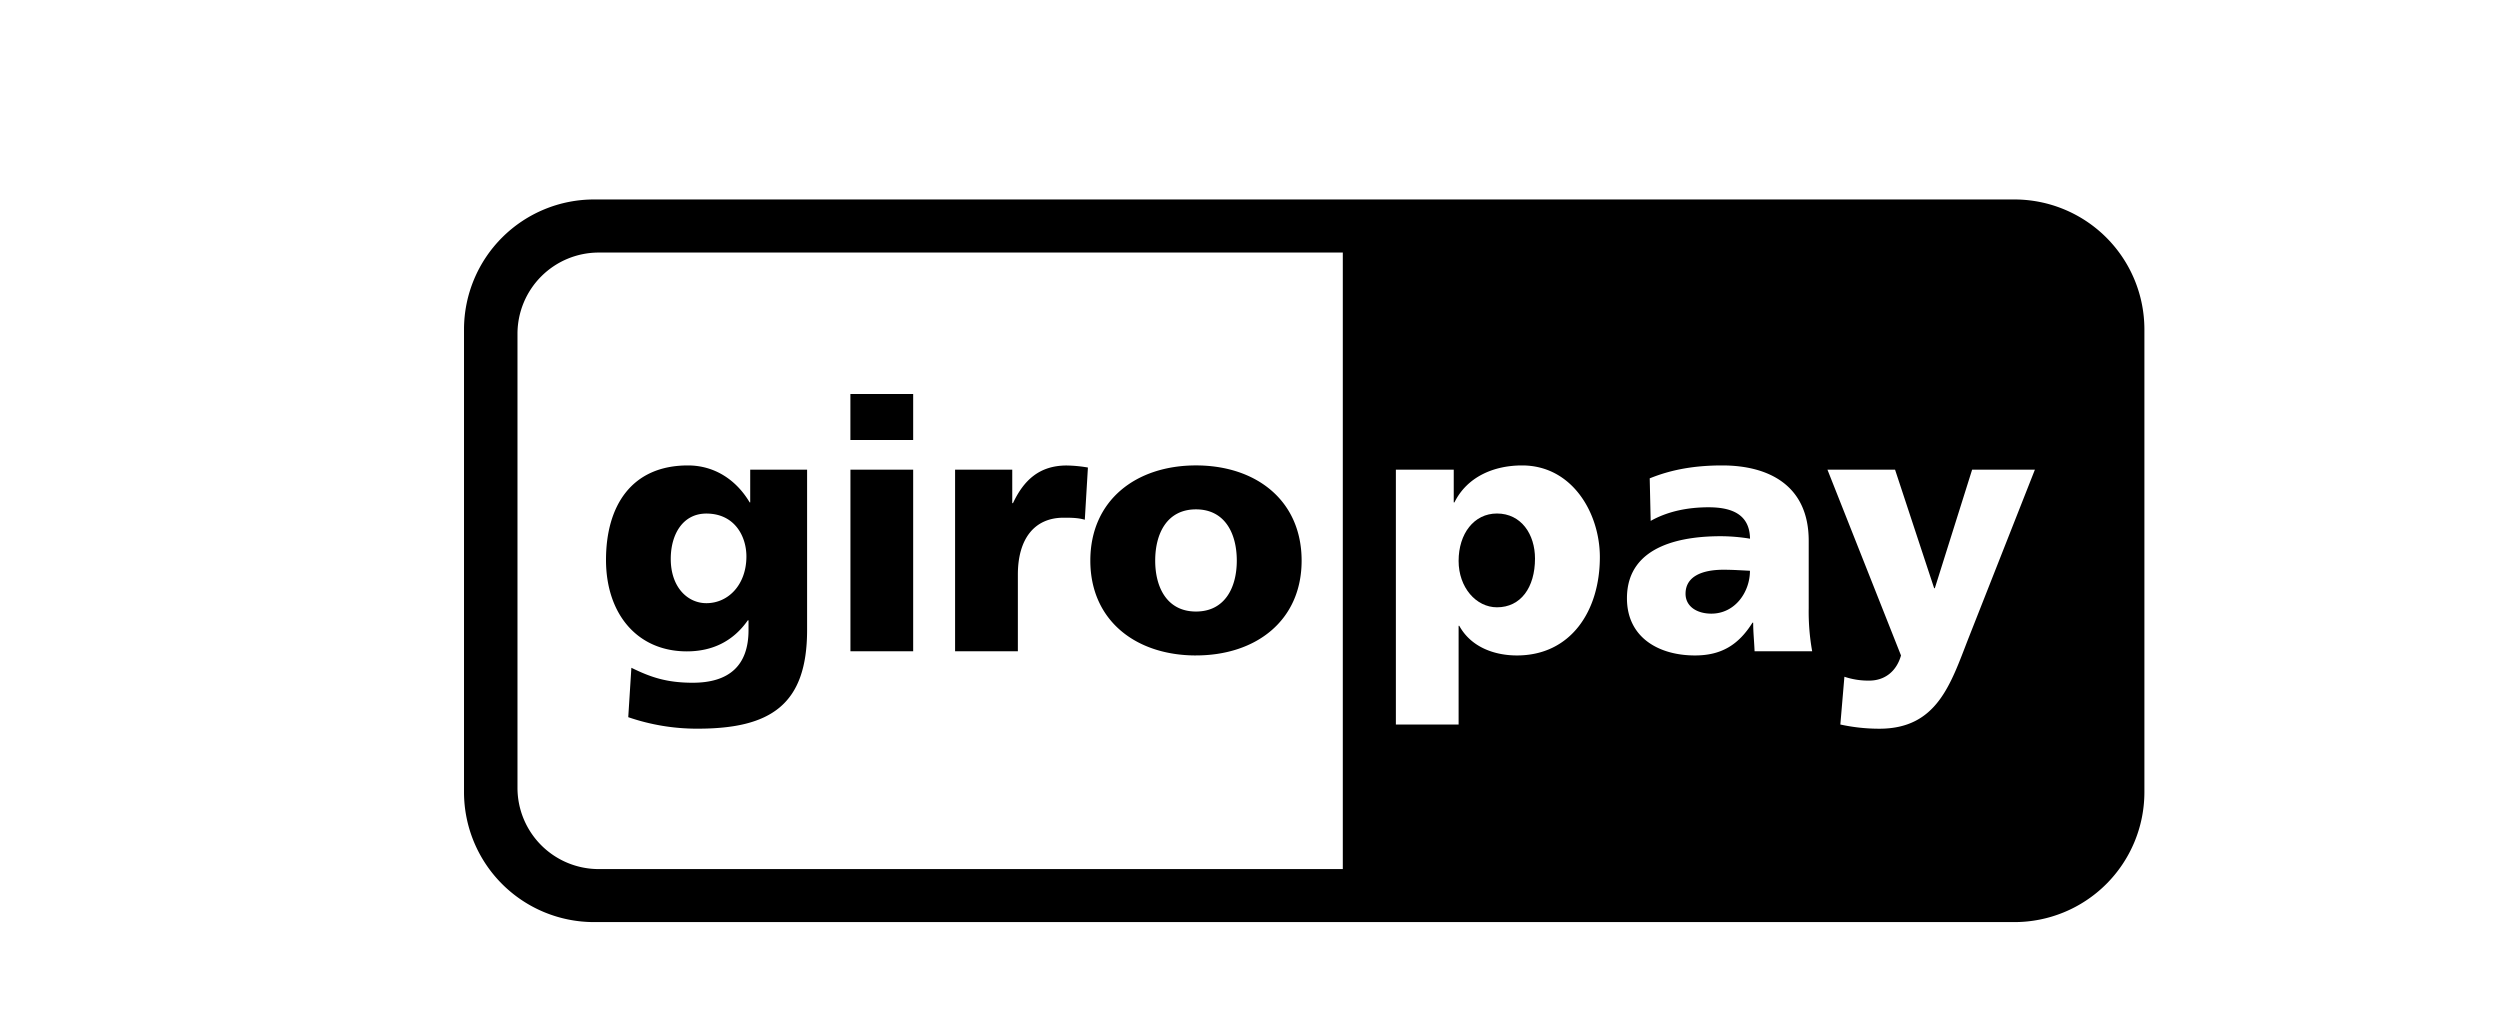 <svg xmlns="http://www.w3.org/2000/svg" viewBox="0 0 1230.52 500"><defs><style>.cls-1{fill-rule:evenodd;}</style></defs><g id="GiroPay"><g id="layer1"><path class="cls-1" d="M755.54,274.92c0,14.24-7,24-18.71,24-10.3,0-18.89-9.79-18.89-22.83,0-13.39,7.55-23.34,18.89-23.34C748.85,252.78,755.54,263.08,755.54,274.92Z"/><path class="cls-1" d="M848.35,280.43c-10.48,0-18.71,3.24-18.71,11.82,0,6.19,5.49,9.79,12.7,9.79,11.67,0,19-10.64,19-21.11C857.45,280.75,853,280.43,848.35,280.43Zm0,0c-10.48,0-18.71,3.24-18.71,11.82,0,6.19,5.49,9.79,12.7,9.79,11.67,0,19-10.64,19-21.11C857.45,280.75,853,280.43,848.35,280.43Zm0,0c-10.48,0-18.71,3.24-18.71,11.82,0,6.19,5.49,9.79,12.7,9.79,11.67,0,19-10.64,19-21.11C857.45,280.75,853,280.43,848.35,280.43Zm0,0c-10.48,0-18.71,3.24-18.71,11.82,0,6.19,5.49,9.79,12.7,9.79,11.67,0,19-10.64,19-21.11C857.45,280.75,853,280.43,848.35,280.43Zm143-182.25H292.51A64,64,0,0,0,228.39,162V390.05a64,64,0,0,0,64.12,63.81H991.37a64,64,0,0,0,64.12-63.81V162A64,64,0,0,0,991.37,98.18ZM660.94,427.77H294.8a40,40,0,0,1-40.09-39.88V164.18a40,40,0,0,1,40.09-39.87H660.94Zm85.68-105.15c-10.81,0-22.49-3.94-28.34-14.58h-.34v48.57H687.06V231.16h28.48v16.13h.34c6.2-12.53,19.24-18.2,33.3-18.2,24.73,0,38.28,23.52,38.28,45.14C787.46,300.66,773.22,322.62,746.62,322.62Zm117-2.05c-.19-4.82-.69-9.43-.69-14.08h-.35c-7,11.18-15.62,16.13-28.32,16.13-17.68,0-33.46-8.73-33.46-28.14,0-27.28,29.7-30.55,46.16-30.55a90.07,90.07,0,0,1,14.42,1.22c-.18-12.19-9.28-15.46-20.42-15.46-10,0-19.93,1.89-28.48,6.7L812,235.45c11-4.47,22.49-6.36,35.7-6.36,22.83,0,42.56,9.79,42.56,37.08v33.29a109.75,109.75,0,0,0,1.71,21.11ZM968.8,314.4c-8.75,22.48-15.43,44.28-43.76,44.28a89.77,89.77,0,0,1-19.21-2.07l2-23.51A36.92,36.92,0,0,0,920.06,335c7.56,0,13.39-4.47,15.63-12.37l-36.21-91.46h33.28L952,289.51h.34l18.36-58.35h30.9ZM829.64,292.25c0,6.19,5.49,9.79,12.7,9.79,11.67,0,19-10.64,19-21.11-3.94-.18-8.41-.5-13-.5C837.87,280.43,829.64,283.67,829.64,292.25Zm18.71-11.82c-10.48,0-18.71,3.24-18.71,11.82,0,6.19,5.49,9.79,12.7,9.79,11.67,0,19-10.64,19-21.11C857.45,280.75,853,280.43,848.35,280.43Zm0,0c-10.48,0-18.71,3.24-18.71,11.82,0,6.19,5.49,9.79,12.7,9.79,11.67,0,19-10.64,19-21.11C857.45,280.75,853,280.43,848.35,280.43Z"/><path id="_47303032" data-name=" 47303032" class="cls-1" d="M330.15,275.1c0-12.19,6-22.32,17.52-22.32,13.89,0,19.72,11.15,19.72,21.11,0,13.73-8.75,23-19.72,23C338.4,296.88,330.15,289,330.15,275.1Zm67.11-43.94h-28v16.13H369c-6.54-11-17.19-18.2-30.39-18.2-27.8,0-40.33,19.92-40.33,46.52,0,26.43,15.28,45,39.8,45,12.37,0,22.67-4.82,30-15.28h.35v4.82c0,17.49-9.61,25.9-27.45,25.9-12.88,0-20.78-2.74-30.21-7.37L309.23,353a103.81,103.81,0,0,0,34.15,5.66c36,0,53.88-11.84,53.88-48.57Zm52.21-37.24h-30.9v22.65h30.9ZM418.59,320.57h30.88V231.16H418.59Zm116.89-90.45a67.4,67.4,0,0,0-10.46-1c-13.39,0-21.11,7.21-26.43,18.54h-.35V231.16H470.1v89.41H501V282.82c0-17.51,8.08-28,22.49-28,3.61,0,7,0,10.46,1ZM588.67,301c-14.24,0-20.07-11.85-20.07-25.05,0-13.39,5.83-25.24,20.07-25.24s20.09,11.85,20.09,25.24C608.76,289.16,602.93,301,588.67,301Zm0,21.61c29.52,0,52-17.14,52-46.66,0-29.71-22.49-46.87-52-46.87s-52,17.16-52,46.87C536.68,305.48,559.16,322.62,588.67,322.62Z"/></g></g></svg>